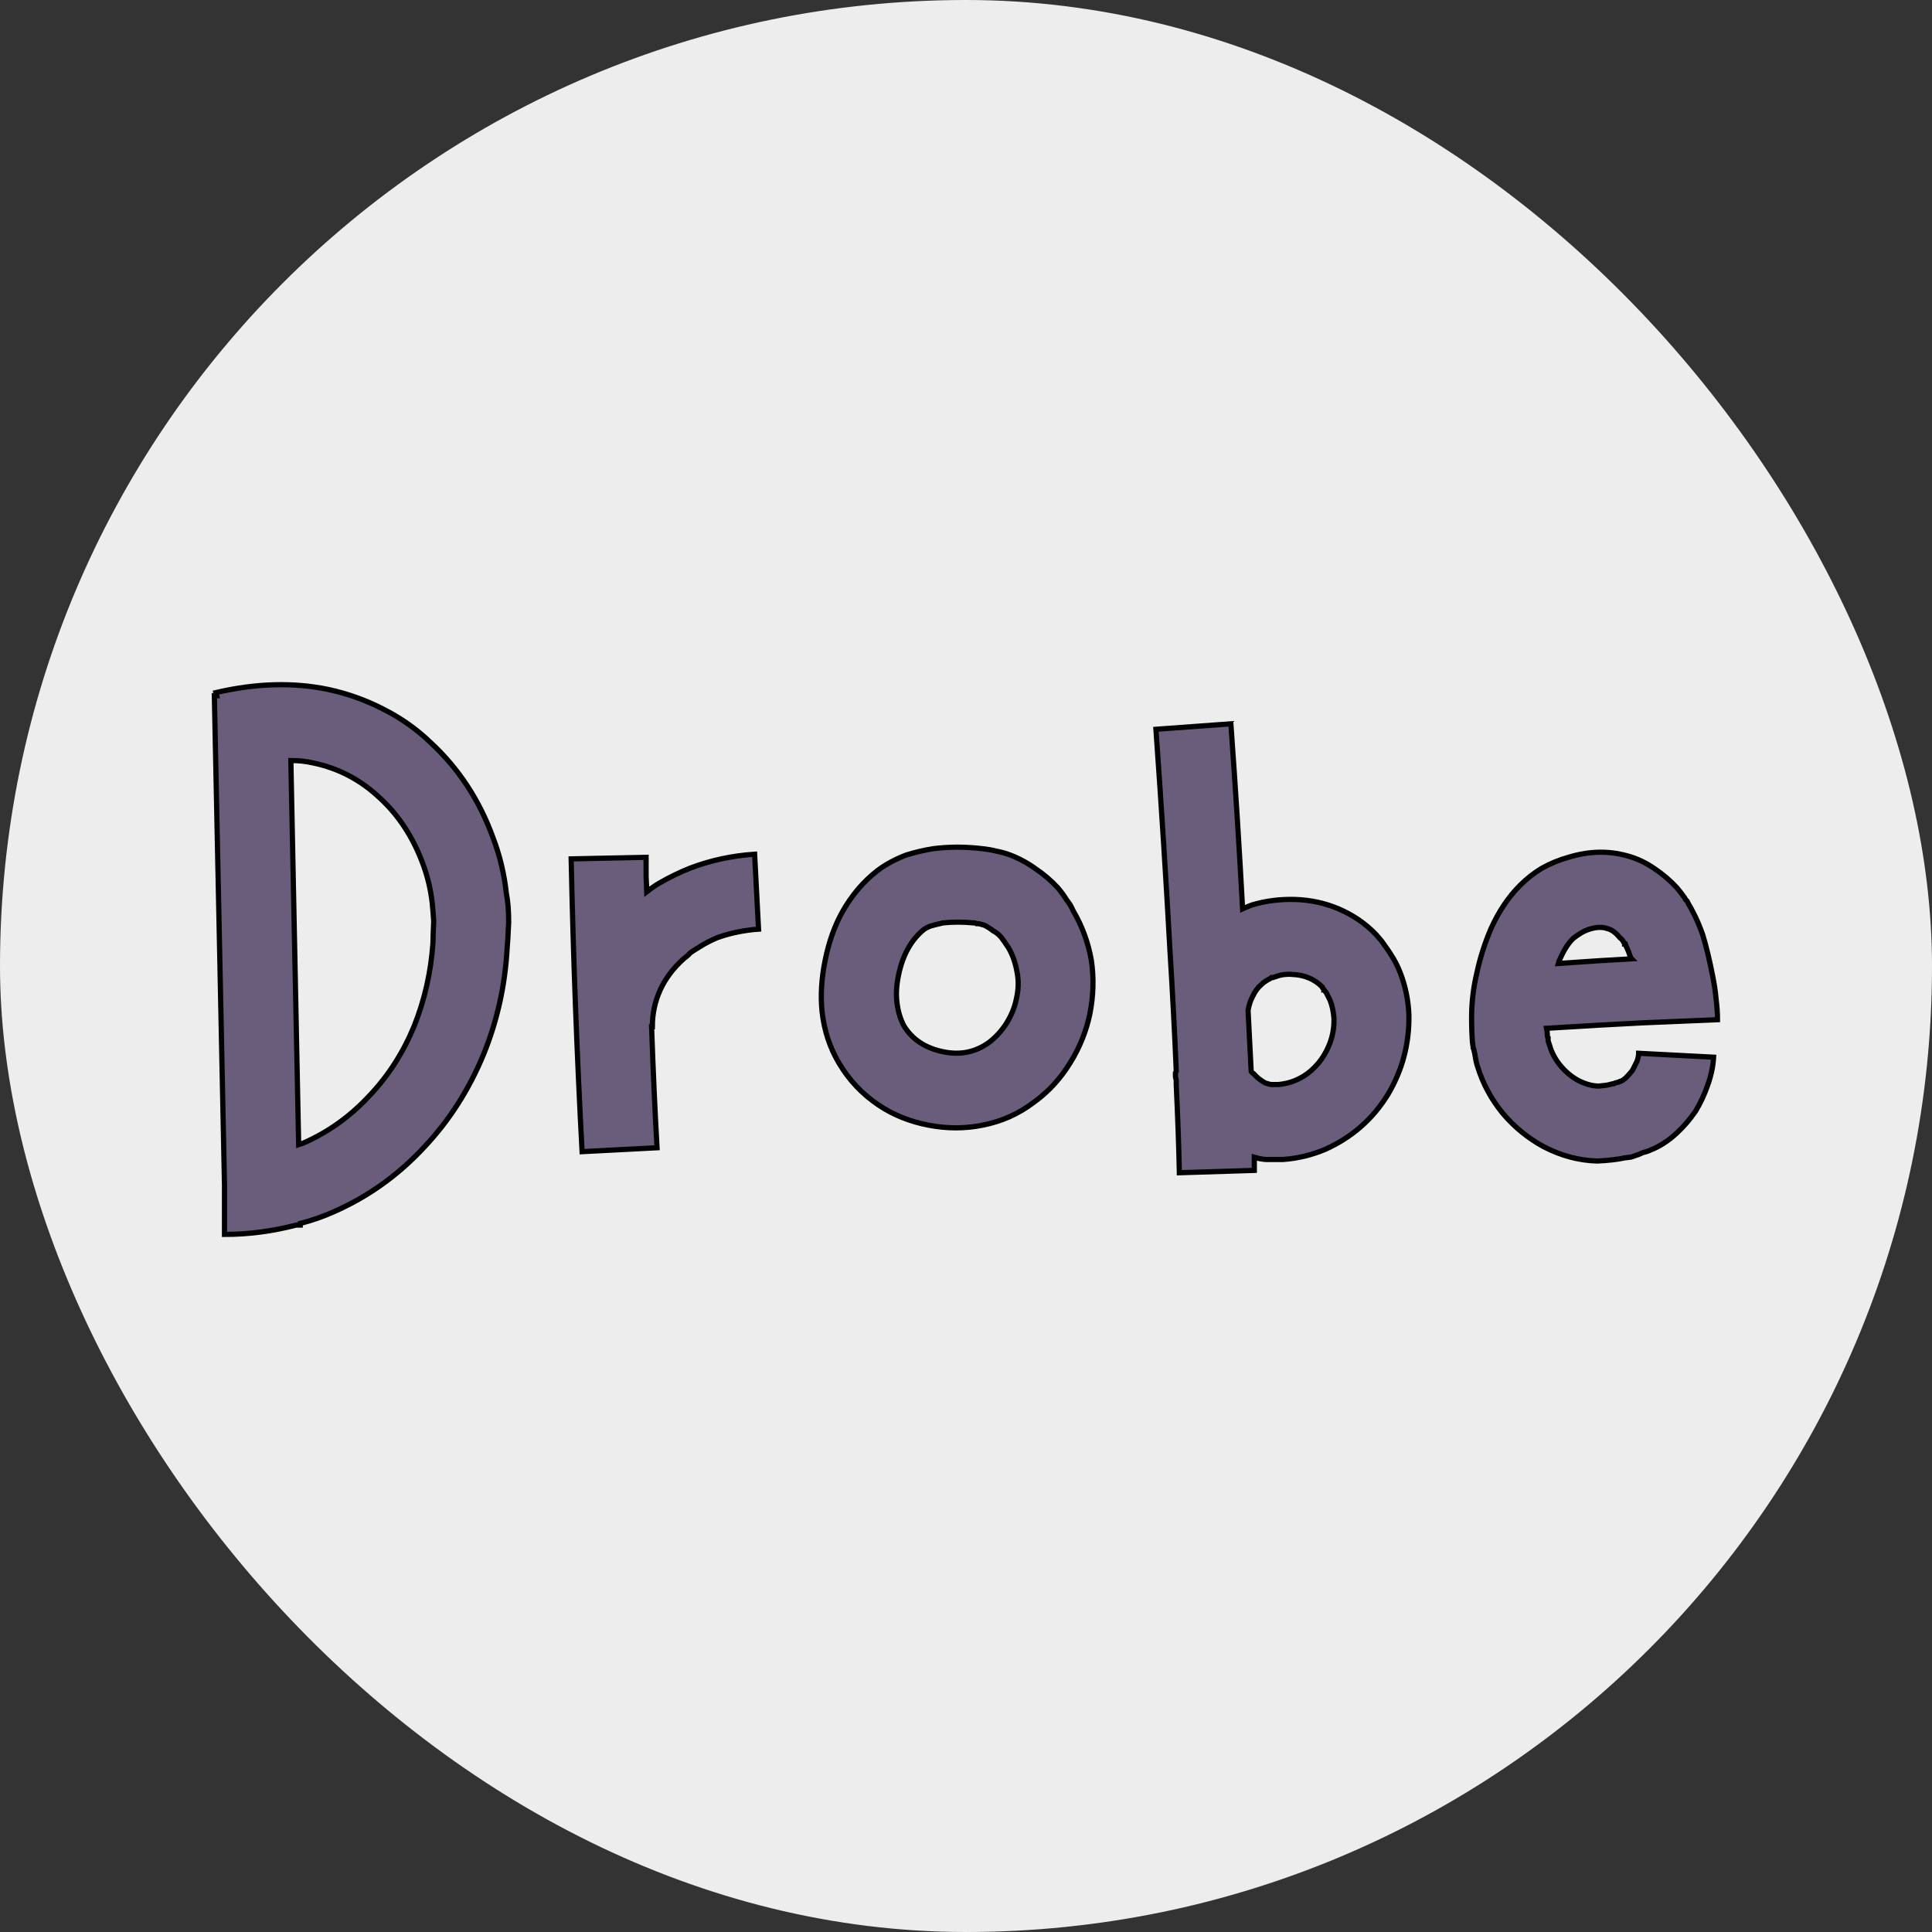<svg xmlns="http://www.w3.org/2000/svg" version="1.1" xmlns:xlink="http://www.w3.org/1999/xlink" xmlns:svgjs="http://svgjs.com/svgjs" width="1000" height="1000"><rect width="100%" height="100%" fill="#333333" stroke="none"/><rect width="1000" height="1000" rx="500" ry="500" fill="#ededed"></rect><g transform="matrix(2.694,0,0,2.694,100.167,349.46)"><svg xmlns="http://www.w3.org/2000/svg" version="1.1" xmlns:xlink="http://www.w3.org/1999/xlink" xmlns:svgjs="http://svgjs.com/svgjs" width="297" height="116"><svg xmlns="http://www.w3.org/2000/svg" viewBox="0 0 297 116" id="vector">
    <path id="path" d="M 60.1 41.9 C 60.4 43.4 60.55 45.25 60.55 47.45 C 60.45 49.75 60.35 51.45 60.25 52.55 C 59.85 59.65 58.35 66.4 55.75 72.8 C 52.95 79.6 49.15 85.55 44.35 90.65 C 39.35 96.05 33.55 100.2 26.95 103.1 C 24.95 104 22.8 104.75 20.5 105.35 L 20.5 105.65 L 19.75 105.65 C 15.15 106.85 10.55 107.45 5.95 107.45 L 5.95 98 L 4 3.95 L 4.45 3.95 L 4.3 3.35 C 12 1.55 19.2 1.35 25.9 2.75 C 29.6 3.55 33.1 4.8 36.4 6.5 C 39.8 8.2 42.85 10.35 45.55 12.95 C 50.95 17.95 54.95 24.05 57.55 31.25 C 58.85 34.65 59.7 38.2 60.1 41.9 Z M 46 51.5 C 46 50.8 46.05 49.4 46.15 47.3 C 46.05 45.8 45.95 44.6 45.85 43.7 C 45.55 41.1 44.95 38.6 44.05 36.2 C 42.15 31.1 39.4 26.9 35.8 23.6 C 32.1 20.1 27.8 17.85 22.9 16.85 C 21.6 16.55 20.2 16.4 18.7 16.4 L 20.2 90.2 L 21.1 89.9 C 25.9 87.8 30.15 84.75 33.85 80.75 C 37.45 76.95 40.3 72.5 42.4 67.4 C 44.4 62.4 45.6 57.1 46 51.5 Z M 107.805 34.4 L 108.555 48.8 C 105.755 49 103.105 49.55 100.605 50.45 C 99.405 50.95 98.255 51.55 97.155 52.25 C 96.655 52.55 96.105 52.9 95.505 53.3 L 94.905 53.9 L 94.155 54.5 C 92.155 56.3 90.655 58.3 89.655 60.5 C 88.655 62.7 88.155 65.05 88.155 67.55 L 88.005 67.55 C 88.305 76.05 88.655 83.8 89.055 90.8 L 74.655 91.55 C 73.655 72.85 72.955 54.1 72.555 35.3 L 86.955 35 L 86.955 38.75 C 87.055 40.45 87.105 41.4 87.105 41.6 C 88.005 40.9 88.805 40.35 89.505 39.95 C 91.405 38.85 93.355 37.9 95.355 37.1 C 99.255 35.6 103.405 34.7 107.805 34.4 Z M 172.502 54.8 C 173.002 58.2 172.902 61.65 172.202 65.15 C 171.502 68.45 170.252 71.55 168.452 74.45 C 166.552 77.55 164.202 80.1 161.402 82.1 C 158.502 84.3 155.252 85.75 151.652 86.45 C 148.252 87.15 144.752 87.15 141.152 86.45 C 137.552 85.75 134.352 84.45 131.552 82.55 C 128.452 80.45 125.952 77.8 124.052 74.6 C 122.252 71.6 121.152 68.25 120.752 64.55 C 120.452 61.45 120.652 58.2 121.352 54.8 C 122.052 51.3 123.152 48.2 124.652 45.5 C 126.452 42.3 128.702 39.65 131.402 37.55 C 133.002 36.35 134.852 35.35 136.952 34.55 C 138.552 34.05 140.252 33.65 142.052 33.35 C 145.152 32.95 148.352 32.95 151.652 33.35 C 152.552 33.45 153.402 33.6 154.202 33.8 C 155.202 34 156.102 34.25 156.902 34.55 C 158.702 35.25 160.352 36.15 161.852 37.25 C 163.352 38.25 164.752 39.45 166.052 40.85 C 166.652 41.55 167.202 42.3 167.702 43.1 C 168.002 43.5 168.252 43.85 168.452 44.15 L 169.052 45.35 C 170.752 48.25 171.902 51.4 172.502 54.8 Z M 158.102 62.15 C 158.502 60.45 158.552 58.8 158.252 57.2 C 157.952 55.4 157.402 53.8 156.602 52.4 C 156.002 51.5 155.552 50.85 155.252 50.45 C 154.752 49.85 154.202 49.4 153.602 49.1 C 153.102 48.7 152.552 48.35 151.952 48.05 C 151.652 47.95 151.302 47.85 150.902 47.75 L 150.452 47.75 C 150.352 47.65 150.152 47.6 149.852 47.6 C 147.852 47.4 145.902 47.4 144.002 47.6 C 143.102 47.8 142.302 48 141.602 48.2 C 141.102 48.4 140.702 48.6 140.402 48.8 C 137.902 50.8 136.252 53.75 135.452 57.65 C 135.052 59.55 134.952 61.3 135.152 62.9 C 135.352 64.6 135.802 66.1 136.502 67.4 C 138.102 70 140.602 71.65 144.002 72.35 C 147.302 73.05 150.252 72.45 152.852 70.55 C 154.152 69.55 155.252 68.35 156.152 66.95 C 157.152 65.35 157.802 63.75 158.102 62.15 Z M 231.858 57.2 C 232.858 59.8 233.408 62.5 233.508 65.3 C 233.608 70.8 232.258 75.9 229.458 80.6 C 226.558 85.3 222.558 88.8 217.458 91.1 C 214.858 92.2 212.158 92.85 209.358 93.05 L 206.058 93.05 C 205.858 93.05 205.458 93 204.858 92.9 C 204.558 92.8 204.208 92.7 203.808 92.6 L 203.808 95.15 L 189.408 95.6 C 189.308 90.7 189.108 85.05 188.808 78.65 L 188.808 77.75 C 188.708 77.45 188.658 77.25 188.658 77.15 L 188.658 76.4 L 188.808 76.1 L 188.808 75.95 C 188.508 68.75 188.108 61.1 187.608 53 C 186.908 40.1 186.008 25.9 184.908 10.4 L 199.308 9.35 C 200.208 21.85 200.958 33.7 201.558 44.9 C 202.458 44.5 203.058 44.25 203.358 44.15 C 206.058 43.35 208.858 43 211.758 43.1 C 214.658 43.2 217.408 43.8 220.008 44.9 C 222.808 46.1 225.208 47.75 227.208 49.85 C 228.008 50.75 228.458 51.3 228.558 51.5 C 229.358 52.6 229.808 53.25 229.908 53.45 C 230.708 54.65 231.358 55.9 231.858 57.2 Z M 217.158 73.1 C 218.558 70.8 219.208 68.4 219.108 65.9 C 219.008 64.6 218.758 63.45 218.358 62.45 L 217.608 60.95 L 217.458 60.8 C 217.358 60.6 217.258 60.5 217.158 60.5 C 217.158 60.4 217.108 60.3 217.008 60.2 C 216.908 60.1 216.858 60 216.858 59.9 C 215.358 58.4 213.458 57.6 211.158 57.5 C 209.958 57.4 208.858 57.55 207.858 57.95 C 207.758 57.95 207.608 58 207.408 58.1 L 207.108 58.1 C 207.008 58.2 206.858 58.3 206.658 58.4 L 206.358 58.55 C 205.858 58.85 205.458 59.15 205.158 59.45 C 204.458 60.05 203.908 60.8 203.508 61.7 C 203.108 62.4 202.808 63.3 202.608 64.4 C 202.808 68.1 203.008 72 203.208 76.1 C 203.308 76.3 203.458 76.45 203.658 76.55 C 204.258 77.25 205.008 77.85 205.908 78.35 C 206.508 78.55 206.908 78.65 207.108 78.65 L 208.458 78.65 C 209.558 78.55 210.608 78.3 211.608 77.9 C 212.808 77.4 213.858 76.75 214.758 75.95 C 215.758 75.05 216.558 74.1 217.158 73.1 Z M 277.353 74.15 C 277.553 73.55 277.653 73.05 277.653 72.65 L 292.053 73.4 C 291.953 75.2 291.553 77.05 290.853 78.95 C 290.253 80.65 289.503 82.25 288.603 83.75 C 287.503 85.35 286.303 86.75 285.003 87.95 C 283.403 89.45 281.703 90.55 279.903 91.25 C 279.703 91.35 279.453 91.45 279.153 91.55 L 278.553 91.7 L 277.503 92.15 C 277.403 92.15 277.253 92.2 277.053 92.3 L 276.153 92.6 L 274.953 92.75 C 273.553 93.05 271.803 93.25 269.703 93.35 C 266.203 93.25 262.803 92.35 259.503 90.65 C 256.503 89.05 253.853 86.9 251.553 84.2 C 249.353 81.5 247.753 78.55 246.753 75.35 C 246.553 74.85 246.353 73.95 246.153 72.65 L 246.003 72.05 C 246.003 71.95 245.953 71.8 245.853 71.6 L 245.853 71.45 L 245.703 70.4 C 245.603 69 245.553 67.5 245.553 65.9 C 245.553 62.9 245.903 59.95 246.603 57.05 C 247.203 54.25 248.103 51.45 249.303 48.65 C 250.803 45.35 252.653 42.6 254.853 40.4 C 256.153 39.1 257.553 38 259.053 37.1 C 260.653 36.2 262.353 35.5 264.153 35 C 268.053 33.8 271.803 33.7 275.403 34.7 C 277.303 35.2 279.103 36.05 280.803 37.25 C 282.303 38.25 283.703 39.45 285.003 40.85 C 285.503 41.45 286.003 42.1 286.503 42.8 L 286.653 43.1 L 286.953 43.4 L 287.253 44 C 287.453 44.3 287.703 44.75 288.003 45.35 C 288.703 46.65 289.353 48.15 289.953 49.85 C 290.653 52.15 291.303 54.85 291.903 57.95 C 292.203 59.45 292.403 60.8 292.503 62 C 292.703 63.6 292.803 65 292.803 66.2 L 278.403 66.8 C 274.203 67 268.053 67.35 259.953 67.85 C 260.053 68.35 260.103 68.7 260.103 68.9 L 260.103 69.35 C 260.103 69.45 260.153 69.55 260.253 69.65 L 260.253 70.25 L 260.553 71.15 C 260.953 72.55 261.653 73.85 262.653 75.05 C 263.653 76.25 264.803 77.2 266.103 77.9 C 267.503 78.6 268.803 78.95 270.003 78.95 C 271.103 78.85 271.803 78.75 272.103 78.65 L 272.703 78.5 L 272.853 78.5 L 273.153 78.35 L 273.753 78.2 L 274.053 78.05 L 274.203 78.05 C 274.603 77.85 274.953 77.6 275.253 77.3 C 275.653 76.9 276.053 76.45 276.453 75.95 L 277.353 74.15 Z M 265.053 50.6 C 264.053 51.6 263.203 52.95 262.503 54.65 C 262.403 54.75 262.303 55 262.203 55.4 C 267.803 55 272.503 54.7 276.303 54.5 L 276.153 54.35 C 275.853 53.45 275.553 52.7 275.253 52.1 L 275.103 51.65 L 274.953 51.65 L 274.953 51.5 L 274.803 51.35 C 274.603 50.95 274.353 50.65 274.053 50.45 C 273.253 49.45 272.403 48.85 271.503 48.65 C 270.603 48.35 269.503 48.4 268.203 48.8 C 267.603 49 267.053 49.25 266.553 49.55 C 266.053 49.85 265.553 50.2 265.053 50.6 Z" fill="#6a5d7b" stroke="#000000"></path>
</svg></svg></g></svg>